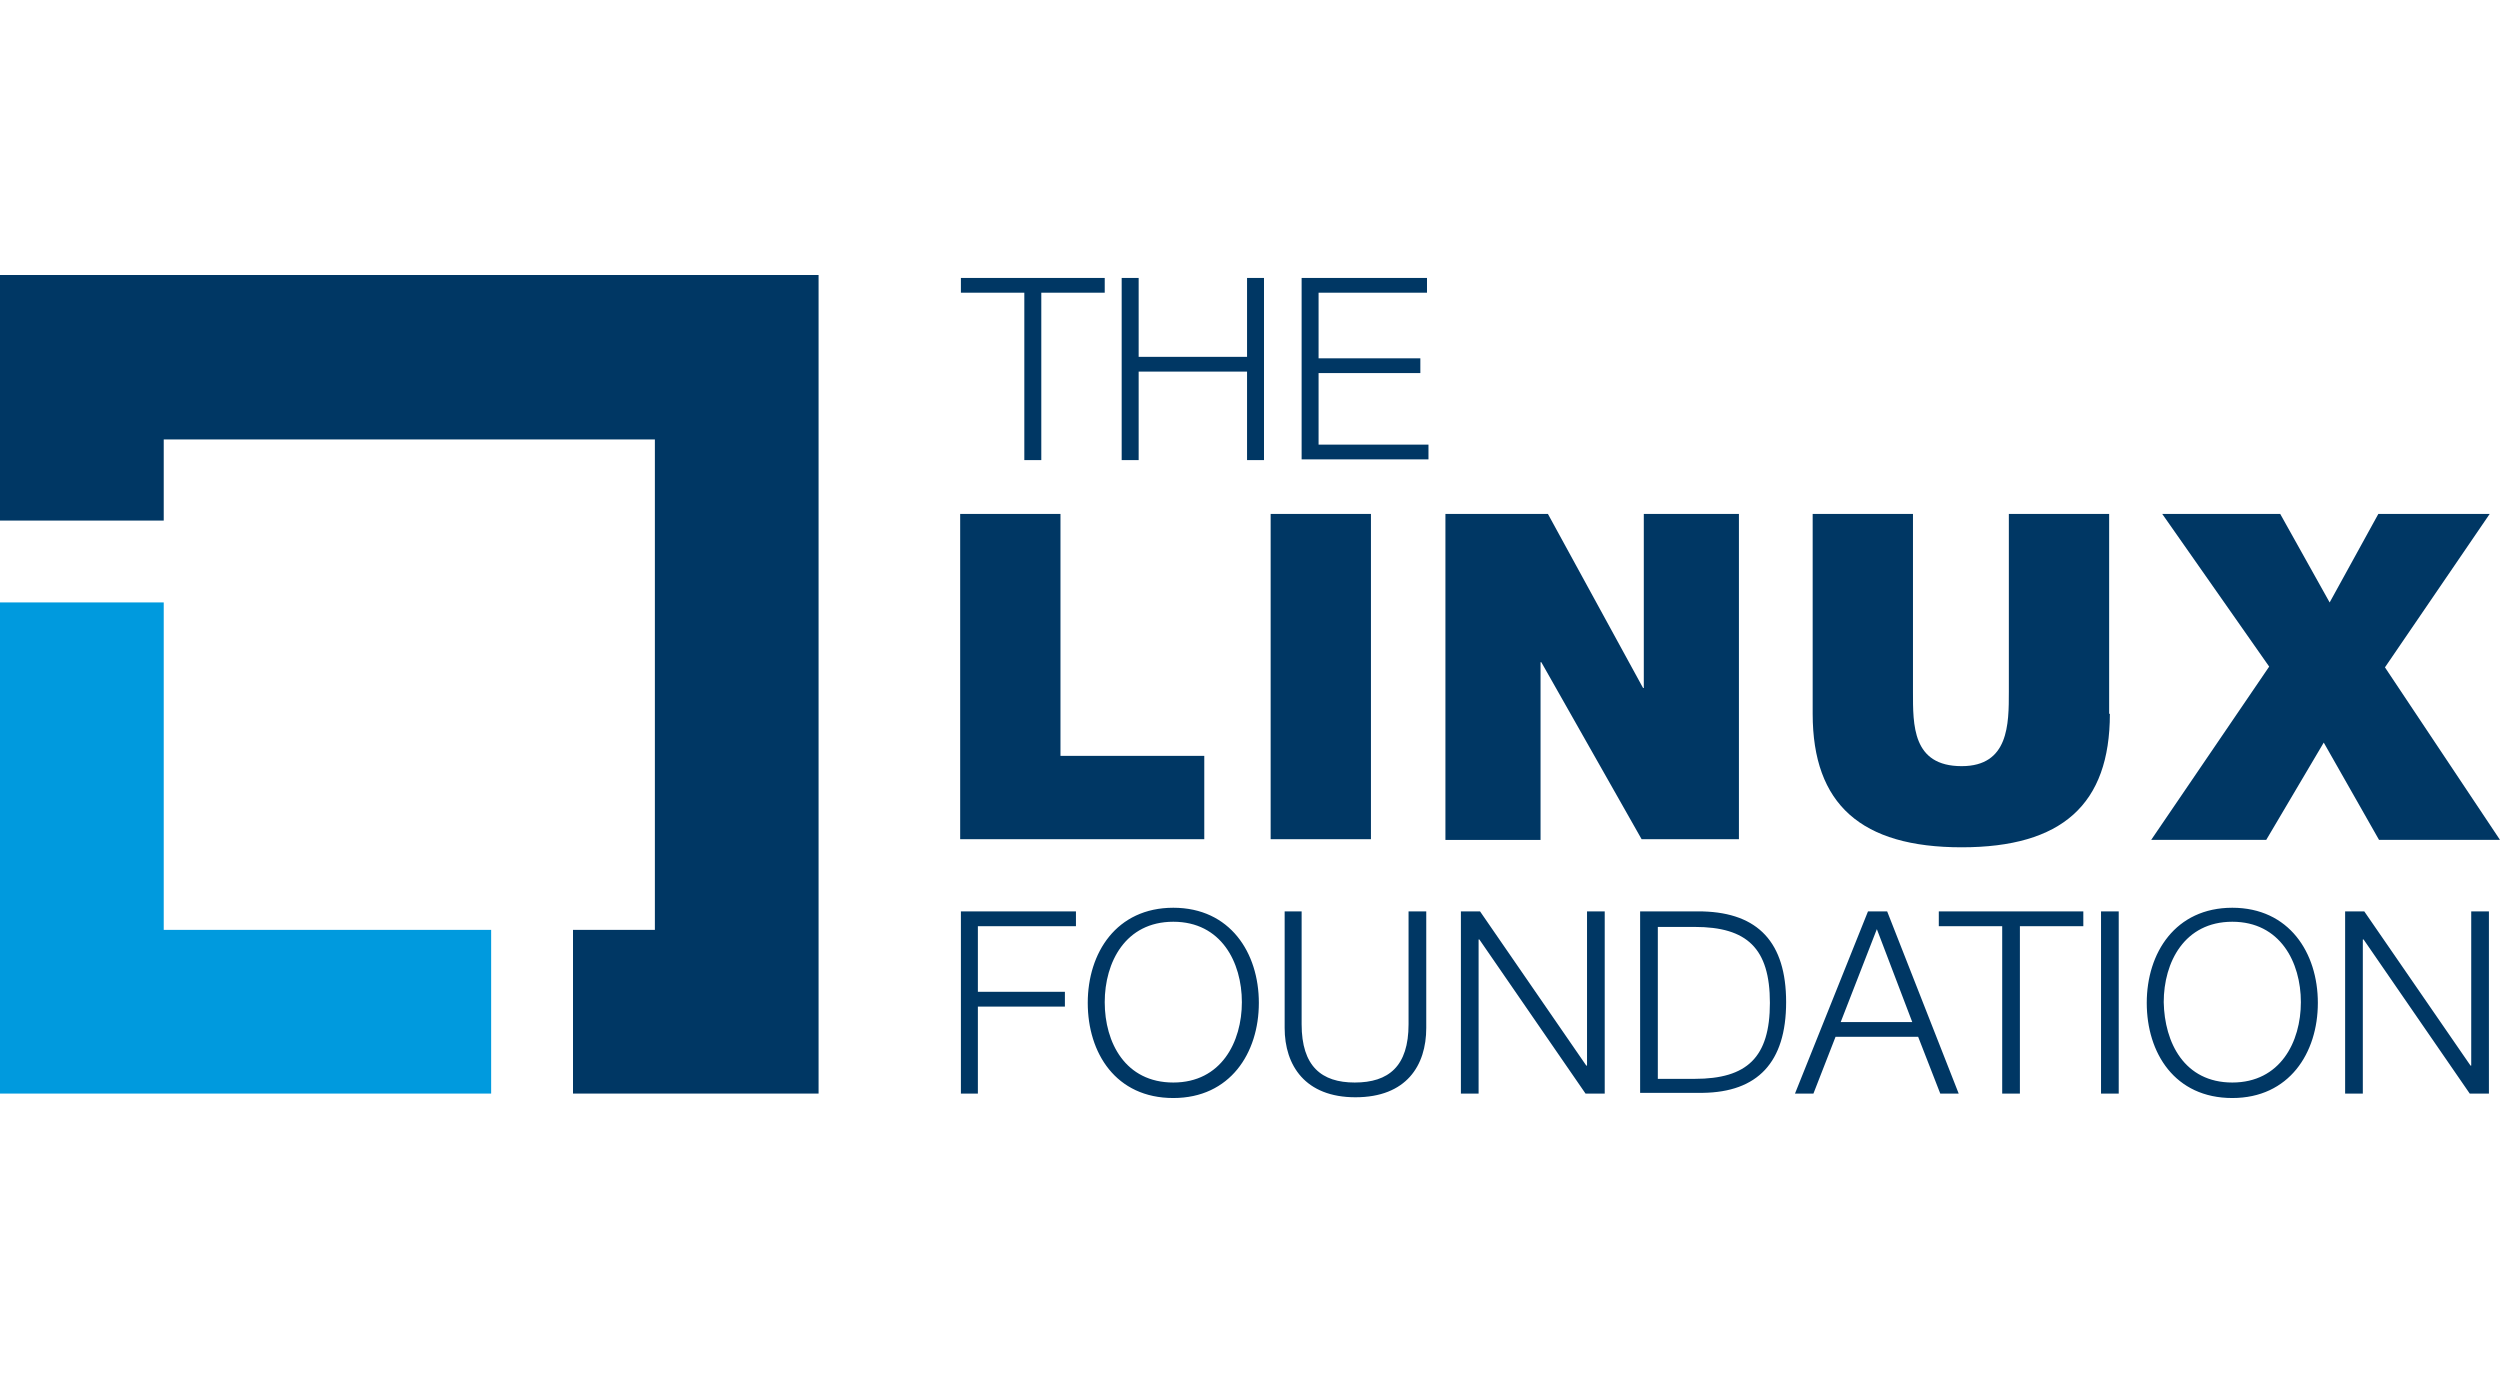 <svg xmlns="http://www.w3.org/2000/svg" width="100" height="55"><g fill="none"><g fill="#003764"><path d="M38.407 11.118h5.782v.59h-2.537v6.696h-.679v-6.696h-2.537v-.59zM44.867 11.118h.679v3.156h4.336v-3.156h.678v7.286h-.678v-3.54h-4.336v3.54h-.679zM52.065 11.118h5.015v.59h-4.337v2.625h4.071v.59h-4.071v2.862h4.396v.59h-5.074v-7.257z"/></g><g fill="#003764"><path d="M38.407 36.457h4.631v.59h-3.923v2.626h3.481v.59h-3.481v3.481h-.679v-7.287zM46.932 36.31c2.271 0 3.422 1.8 3.422 3.805 0 2.006-1.15 3.806-3.422 3.806-2.3 0-3.422-1.8-3.422-3.806 0-2.006 1.15-3.805 3.422-3.805zm0 6.991c1.917 0 2.743-1.622 2.743-3.215 0-1.593-.826-3.216-2.743-3.216-1.917 0-2.743 1.623-2.743 3.216 0 1.622.826 3.215 2.743 3.215zm4.454-6.844h.679v4.514c0 1.681.796 2.33 2.124 2.33 1.357 0 2.153-.649 2.153-2.33v-4.514h.708v4.661c0 1.505-.796 2.773-2.832 2.773-2.006 0-2.832-1.268-2.832-2.773v-4.66zM58.436 36.457h.767l4.248 6.166h.03v-6.166h.708v7.287h-.767l-4.248-6.166h-.03v6.166h-.708zM65.605 36.457h2.507c2.212.06 3.333 1.24 3.333 3.629 0 2.419-1.15 3.599-3.333 3.628h-2.507v-7.257zm.708 6.697h1.475c2.094 0 3.008-.856 3.008-3.039 0-2.183-.914-3.038-3.008-3.038h-1.475v6.077zm8.407-6.697h.767l2.861 7.287h-.737l-.885-2.272h-3.304l-.885 2.272h-.738l2.92-7.287zm-1.092 4.425h2.862l-1.416-3.717-1.446 3.717zM77.552 36.457h5.781v.59h-2.537v6.697h-.708v-6.697h-2.536zM84.041 36.457h.708v7.287h-.708zM89.292 36.31c2.271 0 3.422 1.8 3.422 3.805 0 2.006-1.15 3.806-3.422 3.806-2.3 0-3.422-1.8-3.422-3.806 0-2.006 1.15-3.805 3.422-3.805zm0 6.991c1.917 0 2.743-1.622 2.743-3.215 0-1.593-.826-3.216-2.743-3.216-1.917 0-2.743 1.623-2.743 3.216.03 1.622.826 3.215 2.743 3.215zM93.805 36.457h.767l4.248 6.166h.029v-6.166h.708v7.287h-.767l-4.247-6.166h-.03v6.166h-.708z"/></g><g fill="#003764"><path d="M38.407 20.558h4.012v9.676h5.752v3.333h-9.764zM50.826 20.558h4.012v13.009h-4.012zM57.817 20.558h4.1l3.806 6.962h.029v-6.962h3.805v13.009h-3.893l-4.012-7.08h-.03v7.109h-3.805zM84.395 28.552c0 3.628-1.917 5.34-5.929 5.34-4.012 0-5.959-1.712-5.959-5.34v-7.994h4.012v7.11c0 1.327-.03 2.978 1.947 2.978 1.888 0 1.888-1.68 1.888-2.979v-7.109h4.012v7.994h.03zM90.767 26.664l-4.277-6.106h4.719l1.977 3.54 1.947-3.54h4.454l-4.189 6.136L100 33.596h-4.838l-2.212-3.893-2.301 3.893h-4.602z"/></g><path fill="#009ADE" d="M6.549 37.195V24.097H0v19.646h19.646v-6.548z"/><path fill="#003764" d="M32.743 11H0v9.823h6.549v-3.245h19.646v19.617H22.92v6.548h9.823z"/></g></svg>